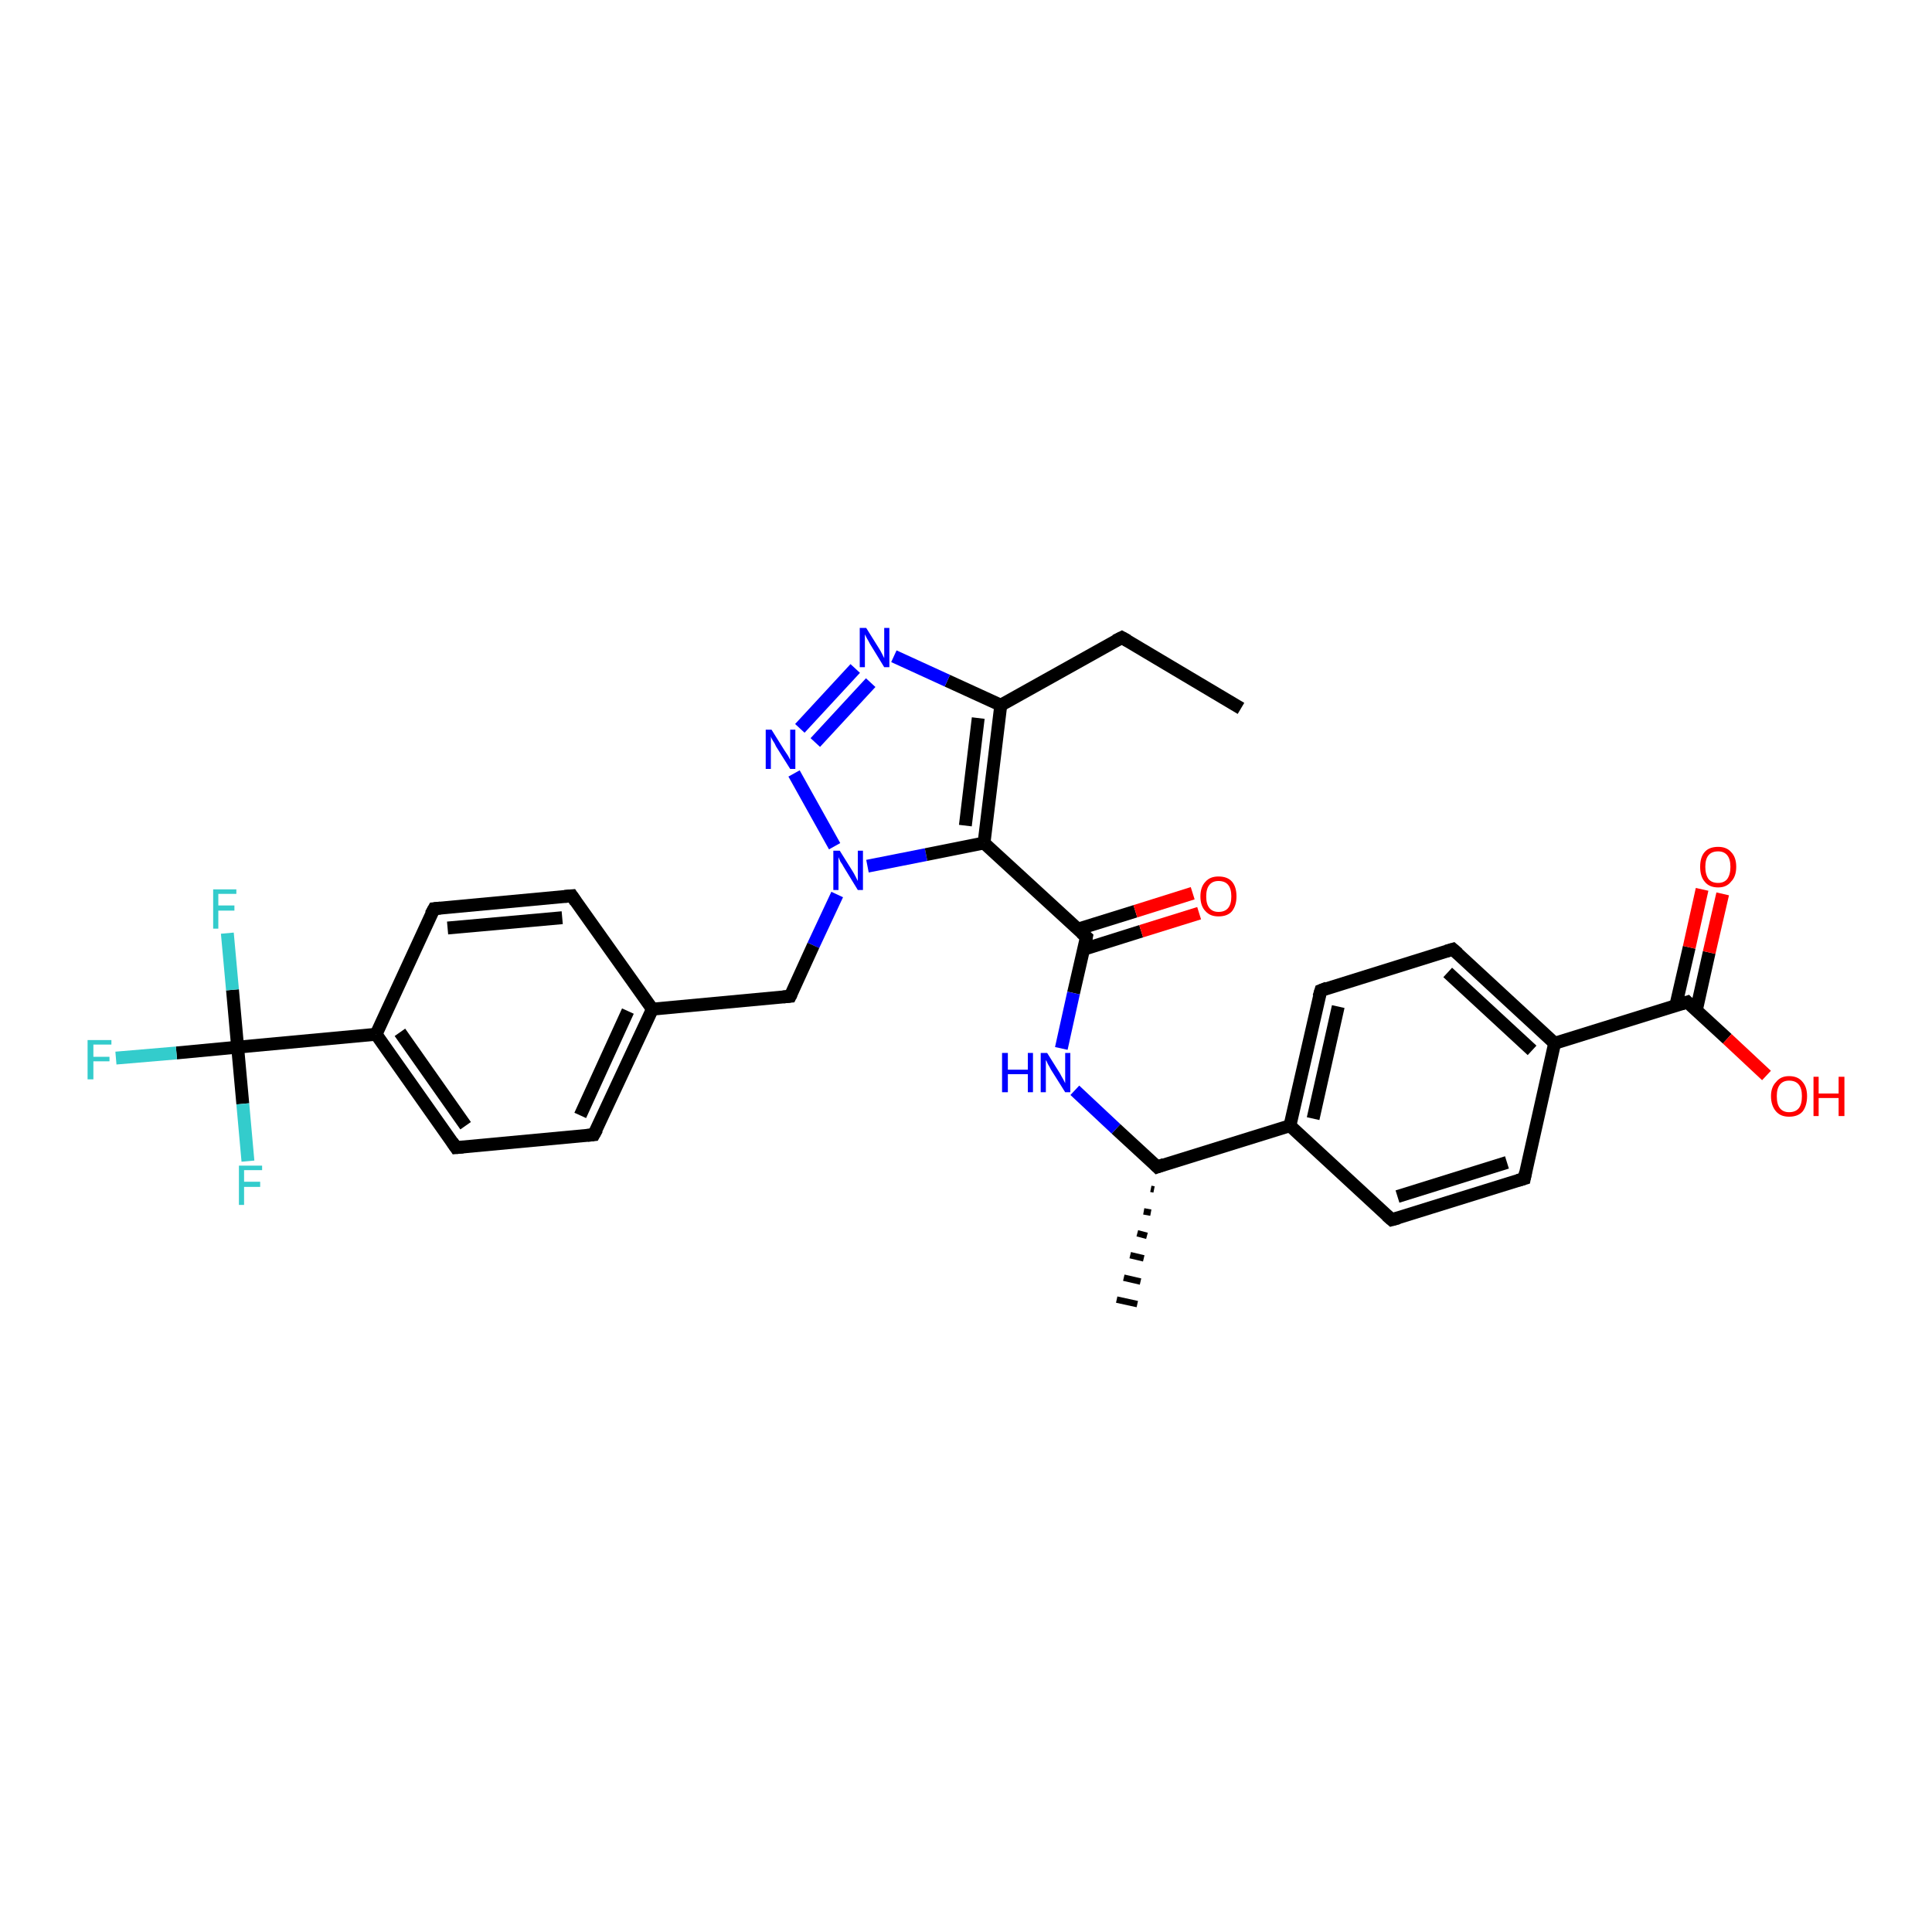 <?xml version='1.0' encoding='iso-8859-1'?>
<svg version='1.1' baseProfile='full'
              xmlns='http://www.w3.org/2000/svg'
                      xmlns:rdkit='http://www.rdkit.org/xml'
                      xmlns:xlink='http://www.w3.org/1999/xlink'
                  xml:space='preserve'
width='300px' height='300px' viewBox='0 0 300 300'>
<!-- END OF HEADER -->
<rect style='opacity:1.0;fill:#FFFFFF;stroke:none' width='300.0' height='300.0' x='0.0' y='0.0'> </rect>
<path class='bond-0 atom-0 atom-1' d='M 192.7,110.0 L 174.2,99.0' style='fill:none;fill-rule:evenodd;stroke:#000000;stroke-width:2.0px;stroke-linecap:butt;stroke-linejoin:miter;stroke-opacity:1' />
<path class='bond-1 atom-1 atom-2' d='M 174.2,99.0 L 155.4,109.5' style='fill:none;fill-rule:evenodd;stroke:#000000;stroke-width:2.0px;stroke-linecap:butt;stroke-linejoin:miter;stroke-opacity:1' />
<path class='bond-2 atom-2 atom-3' d='M 155.4,109.5 L 147.1,105.7' style='fill:none;fill-rule:evenodd;stroke:#000000;stroke-width:2.0px;stroke-linecap:butt;stroke-linejoin:miter;stroke-opacity:1' />
<path class='bond-2 atom-2 atom-3' d='M 147.1,105.7 L 138.8,101.9' style='fill:none;fill-rule:evenodd;stroke:#0000FF;stroke-width:2.0px;stroke-linecap:butt;stroke-linejoin:miter;stroke-opacity:1' />
<path class='bond-3 atom-3 atom-4' d='M 132.8,103.8 L 124.2,113.1' style='fill:none;fill-rule:evenodd;stroke:#0000FF;stroke-width:2.0px;stroke-linecap:butt;stroke-linejoin:miter;stroke-opacity:1' />
<path class='bond-3 atom-3 atom-4' d='M 135.2,106.0 L 126.6,115.3' style='fill:none;fill-rule:evenodd;stroke:#0000FF;stroke-width:2.0px;stroke-linecap:butt;stroke-linejoin:miter;stroke-opacity:1' />
<path class='bond-4 atom-4 atom-5' d='M 123.3,120.1 L 129.6,131.4' style='fill:none;fill-rule:evenodd;stroke:#0000FF;stroke-width:2.0px;stroke-linecap:butt;stroke-linejoin:miter;stroke-opacity:1' />
<path class='bond-5 atom-5 atom-6' d='M 130.0,138.9 L 126.3,146.8' style='fill:none;fill-rule:evenodd;stroke:#0000FF;stroke-width:2.0px;stroke-linecap:butt;stroke-linejoin:miter;stroke-opacity:1' />
<path class='bond-5 atom-5 atom-6' d='M 126.3,146.8 L 122.7,154.7' style='fill:none;fill-rule:evenodd;stroke:#000000;stroke-width:2.0px;stroke-linecap:butt;stroke-linejoin:miter;stroke-opacity:1' />
<path class='bond-6 atom-6 atom-7' d='M 122.7,154.7 L 101.3,156.7' style='fill:none;fill-rule:evenodd;stroke:#000000;stroke-width:2.0px;stroke-linecap:butt;stroke-linejoin:miter;stroke-opacity:1' />
<path class='bond-7 atom-7 atom-8' d='M 101.3,156.7 L 92.2,176.2' style='fill:none;fill-rule:evenodd;stroke:#000000;stroke-width:2.0px;stroke-linecap:butt;stroke-linejoin:miter;stroke-opacity:1' />
<path class='bond-7 atom-7 atom-8' d='M 97.5,157.0 L 90.1,173.2' style='fill:none;fill-rule:evenodd;stroke:#000000;stroke-width:2.0px;stroke-linecap:butt;stroke-linejoin:miter;stroke-opacity:1' />
<path class='bond-8 atom-8 atom-9' d='M 92.2,176.2 L 70.8,178.2' style='fill:none;fill-rule:evenodd;stroke:#000000;stroke-width:2.0px;stroke-linecap:butt;stroke-linejoin:miter;stroke-opacity:1' />
<path class='bond-9 atom-9 atom-10' d='M 70.8,178.2 L 58.4,160.6' style='fill:none;fill-rule:evenodd;stroke:#000000;stroke-width:2.0px;stroke-linecap:butt;stroke-linejoin:miter;stroke-opacity:1' />
<path class='bond-9 atom-9 atom-10' d='M 72.3,174.8 L 62.1,160.3' style='fill:none;fill-rule:evenodd;stroke:#000000;stroke-width:2.0px;stroke-linecap:butt;stroke-linejoin:miter;stroke-opacity:1' />
<path class='bond-10 atom-10 atom-11' d='M 58.4,160.6 L 67.4,141.1' style='fill:none;fill-rule:evenodd;stroke:#000000;stroke-width:2.0px;stroke-linecap:butt;stroke-linejoin:miter;stroke-opacity:1' />
<path class='bond-11 atom-11 atom-12' d='M 67.4,141.1 L 88.8,139.1' style='fill:none;fill-rule:evenodd;stroke:#000000;stroke-width:2.0px;stroke-linecap:butt;stroke-linejoin:miter;stroke-opacity:1' />
<path class='bond-11 atom-11 atom-12' d='M 69.5,144.1 L 87.3,142.5' style='fill:none;fill-rule:evenodd;stroke:#000000;stroke-width:2.0px;stroke-linecap:butt;stroke-linejoin:miter;stroke-opacity:1' />
<path class='bond-12 atom-10 atom-13' d='M 58.4,160.6 L 36.9,162.6' style='fill:none;fill-rule:evenodd;stroke:#000000;stroke-width:2.0px;stroke-linecap:butt;stroke-linejoin:miter;stroke-opacity:1' />
<path class='bond-13 atom-13 atom-14' d='M 36.9,162.6 L 27.4,163.5' style='fill:none;fill-rule:evenodd;stroke:#000000;stroke-width:2.0px;stroke-linecap:butt;stroke-linejoin:miter;stroke-opacity:1' />
<path class='bond-13 atom-13 atom-14' d='M 27.4,163.5 L 18.0,164.3' style='fill:none;fill-rule:evenodd;stroke:#33CCCC;stroke-width:2.0px;stroke-linecap:butt;stroke-linejoin:miter;stroke-opacity:1' />
<path class='bond-14 atom-13 atom-15' d='M 36.9,162.6 L 37.7,171.4' style='fill:none;fill-rule:evenodd;stroke:#000000;stroke-width:2.0px;stroke-linecap:butt;stroke-linejoin:miter;stroke-opacity:1' />
<path class='bond-14 atom-13 atom-15' d='M 37.7,171.4 L 38.5,180.3' style='fill:none;fill-rule:evenodd;stroke:#33CCCC;stroke-width:2.0px;stroke-linecap:butt;stroke-linejoin:miter;stroke-opacity:1' />
<path class='bond-15 atom-13 atom-16' d='M 36.9,162.6 L 36.1,153.7' style='fill:none;fill-rule:evenodd;stroke:#000000;stroke-width:2.0px;stroke-linecap:butt;stroke-linejoin:miter;stroke-opacity:1' />
<path class='bond-15 atom-13 atom-16' d='M 36.1,153.7 L 35.3,144.9' style='fill:none;fill-rule:evenodd;stroke:#33CCCC;stroke-width:2.0px;stroke-linecap:butt;stroke-linejoin:miter;stroke-opacity:1' />
<path class='bond-16 atom-5 atom-17' d='M 134.7,134.5 L 143.8,132.7' style='fill:none;fill-rule:evenodd;stroke:#0000FF;stroke-width:2.0px;stroke-linecap:butt;stroke-linejoin:miter;stroke-opacity:1' />
<path class='bond-16 atom-5 atom-17' d='M 143.8,132.7 L 152.8,130.9' style='fill:none;fill-rule:evenodd;stroke:#000000;stroke-width:2.0px;stroke-linecap:butt;stroke-linejoin:miter;stroke-opacity:1' />
<path class='bond-17 atom-17 atom-18' d='M 152.8,130.9 L 168.7,145.5' style='fill:none;fill-rule:evenodd;stroke:#000000;stroke-width:2.0px;stroke-linecap:butt;stroke-linejoin:miter;stroke-opacity:1' />
<path class='bond-18 atom-18 atom-19' d='M 168.3,147.4 L 177.2,144.6' style='fill:none;fill-rule:evenodd;stroke:#000000;stroke-width:2.0px;stroke-linecap:butt;stroke-linejoin:miter;stroke-opacity:1' />
<path class='bond-18 atom-18 atom-19' d='M 177.2,144.6 L 186.2,141.8' style='fill:none;fill-rule:evenodd;stroke:#FF0000;stroke-width:2.0px;stroke-linecap:butt;stroke-linejoin:miter;stroke-opacity:1' />
<path class='bond-18 atom-18 atom-19' d='M 167.3,144.3 L 176.3,141.5' style='fill:none;fill-rule:evenodd;stroke:#000000;stroke-width:2.0px;stroke-linecap:butt;stroke-linejoin:miter;stroke-opacity:1' />
<path class='bond-18 atom-18 atom-19' d='M 176.3,141.5 L 185.2,138.7' style='fill:none;fill-rule:evenodd;stroke:#FF0000;stroke-width:2.0px;stroke-linecap:butt;stroke-linejoin:miter;stroke-opacity:1' />
<path class='bond-19 atom-18 atom-20' d='M 168.7,145.5 L 166.7,154.2' style='fill:none;fill-rule:evenodd;stroke:#000000;stroke-width:2.0px;stroke-linecap:butt;stroke-linejoin:miter;stroke-opacity:1' />
<path class='bond-19 atom-18 atom-20' d='M 166.7,154.2 L 164.8,162.8' style='fill:none;fill-rule:evenodd;stroke:#0000FF;stroke-width:2.0px;stroke-linecap:butt;stroke-linejoin:miter;stroke-opacity:1' />
<path class='bond-20 atom-20 atom-21' d='M 166.9,169.3 L 173.3,175.3' style='fill:none;fill-rule:evenodd;stroke:#0000FF;stroke-width:2.0px;stroke-linecap:butt;stroke-linejoin:miter;stroke-opacity:1' />
<path class='bond-20 atom-20 atom-21' d='M 173.3,175.3 L 179.7,181.2' style='fill:none;fill-rule:evenodd;stroke:#000000;stroke-width:2.0px;stroke-linecap:butt;stroke-linejoin:miter;stroke-opacity:1' />
<path class='bond-21 atom-21 atom-22' d='M 179.2,184.7 L 178.7,184.6' style='fill:none;fill-rule:evenodd;stroke:#000000;stroke-width:1.0px;stroke-linecap:butt;stroke-linejoin:miter;stroke-opacity:1' />
<path class='bond-21 atom-21 atom-22' d='M 178.7,188.3 L 177.6,188.1' style='fill:none;fill-rule:evenodd;stroke:#000000;stroke-width:1.0px;stroke-linecap:butt;stroke-linejoin:miter;stroke-opacity:1' />
<path class='bond-21 atom-21 atom-22' d='M 178.1,191.9 L 176.6,191.5' style='fill:none;fill-rule:evenodd;stroke:#000000;stroke-width:1.0px;stroke-linecap:butt;stroke-linejoin:miter;stroke-opacity:1' />
<path class='bond-21 atom-21 atom-22' d='M 177.6,195.4 L 175.5,194.9' style='fill:none;fill-rule:evenodd;stroke:#000000;stroke-width:1.0px;stroke-linecap:butt;stroke-linejoin:miter;stroke-opacity:1' />
<path class='bond-21 atom-21 atom-22' d='M 177.1,199.0 L 174.5,198.4' style='fill:none;fill-rule:evenodd;stroke:#000000;stroke-width:1.0px;stroke-linecap:butt;stroke-linejoin:miter;stroke-opacity:1' />
<path class='bond-21 atom-21 atom-22' d='M 176.6,202.5 L 173.4,201.8' style='fill:none;fill-rule:evenodd;stroke:#000000;stroke-width:1.0px;stroke-linecap:butt;stroke-linejoin:miter;stroke-opacity:1' />
<path class='bond-22 atom-21 atom-23' d='M 179.7,181.2 L 200.3,174.8' style='fill:none;fill-rule:evenodd;stroke:#000000;stroke-width:2.0px;stroke-linecap:butt;stroke-linejoin:miter;stroke-opacity:1' />
<path class='bond-23 atom-23 atom-24' d='M 200.3,174.8 L 205.1,153.8' style='fill:none;fill-rule:evenodd;stroke:#000000;stroke-width:2.0px;stroke-linecap:butt;stroke-linejoin:miter;stroke-opacity:1' />
<path class='bond-23 atom-23 atom-24' d='M 203.9,173.7 L 207.8,156.3' style='fill:none;fill-rule:evenodd;stroke:#000000;stroke-width:2.0px;stroke-linecap:butt;stroke-linejoin:miter;stroke-opacity:1' />
<path class='bond-24 atom-24 atom-25' d='M 205.1,153.8 L 225.6,147.4' style='fill:none;fill-rule:evenodd;stroke:#000000;stroke-width:2.0px;stroke-linecap:butt;stroke-linejoin:miter;stroke-opacity:1' />
<path class='bond-25 atom-25 atom-26' d='M 225.6,147.4 L 241.4,162.0' style='fill:none;fill-rule:evenodd;stroke:#000000;stroke-width:2.0px;stroke-linecap:butt;stroke-linejoin:miter;stroke-opacity:1' />
<path class='bond-25 atom-25 atom-26' d='M 224.8,151.0 L 237.9,163.1' style='fill:none;fill-rule:evenodd;stroke:#000000;stroke-width:2.0px;stroke-linecap:butt;stroke-linejoin:miter;stroke-opacity:1' />
<path class='bond-26 atom-26 atom-27' d='M 241.4,162.0 L 236.7,183.0' style='fill:none;fill-rule:evenodd;stroke:#000000;stroke-width:2.0px;stroke-linecap:butt;stroke-linejoin:miter;stroke-opacity:1' />
<path class='bond-27 atom-27 atom-28' d='M 236.7,183.0 L 216.1,189.4' style='fill:none;fill-rule:evenodd;stroke:#000000;stroke-width:2.0px;stroke-linecap:butt;stroke-linejoin:miter;stroke-opacity:1' />
<path class='bond-27 atom-27 atom-28' d='M 234.0,180.5 L 217.0,185.8' style='fill:none;fill-rule:evenodd;stroke:#000000;stroke-width:2.0px;stroke-linecap:butt;stroke-linejoin:miter;stroke-opacity:1' />
<path class='bond-28 atom-26 atom-29' d='M 241.4,162.0 L 262.0,155.6' style='fill:none;fill-rule:evenodd;stroke:#000000;stroke-width:2.0px;stroke-linecap:butt;stroke-linejoin:miter;stroke-opacity:1' />
<path class='bond-29 atom-29 atom-30' d='M 262.0,155.6 L 268.2,161.3' style='fill:none;fill-rule:evenodd;stroke:#000000;stroke-width:2.0px;stroke-linecap:butt;stroke-linejoin:miter;stroke-opacity:1' />
<path class='bond-29 atom-29 atom-30' d='M 268.2,161.3 L 274.3,167.0' style='fill:none;fill-rule:evenodd;stroke:#FF0000;stroke-width:2.0px;stroke-linecap:butt;stroke-linejoin:miter;stroke-opacity:1' />
<path class='bond-30 atom-29 atom-31' d='M 263.4,156.9 L 265.4,147.9' style='fill:none;fill-rule:evenodd;stroke:#000000;stroke-width:2.0px;stroke-linecap:butt;stroke-linejoin:miter;stroke-opacity:1' />
<path class='bond-30 atom-29 atom-31' d='M 265.4,147.9 L 267.5,138.8' style='fill:none;fill-rule:evenodd;stroke:#FF0000;stroke-width:2.0px;stroke-linecap:butt;stroke-linejoin:miter;stroke-opacity:1' />
<path class='bond-30 atom-29 atom-31' d='M 260.2,156.2 L 262.3,147.1' style='fill:none;fill-rule:evenodd;stroke:#000000;stroke-width:2.0px;stroke-linecap:butt;stroke-linejoin:miter;stroke-opacity:1' />
<path class='bond-30 atom-29 atom-31' d='M 262.3,147.1 L 264.3,138.1' style='fill:none;fill-rule:evenodd;stroke:#FF0000;stroke-width:2.0px;stroke-linecap:butt;stroke-linejoin:miter;stroke-opacity:1' />
<path class='bond-31 atom-17 atom-2' d='M 152.8,130.9 L 155.4,109.5' style='fill:none;fill-rule:evenodd;stroke:#000000;stroke-width:2.0px;stroke-linecap:butt;stroke-linejoin:miter;stroke-opacity:1' />
<path class='bond-31 atom-17 atom-2' d='M 149.9,128.2 L 151.9,111.5' style='fill:none;fill-rule:evenodd;stroke:#000000;stroke-width:2.0px;stroke-linecap:butt;stroke-linejoin:miter;stroke-opacity:1' />
<path class='bond-32 atom-28 atom-23' d='M 216.1,189.4 L 200.3,174.8' style='fill:none;fill-rule:evenodd;stroke:#000000;stroke-width:2.0px;stroke-linecap:butt;stroke-linejoin:miter;stroke-opacity:1' />
<path class='bond-33 atom-12 atom-7' d='M 88.8,139.1 L 101.3,156.7' style='fill:none;fill-rule:evenodd;stroke:#000000;stroke-width:2.0px;stroke-linecap:butt;stroke-linejoin:miter;stroke-opacity:1' />
<path d='M 175.1,99.5 L 174.2,99.0 L 173.2,99.5' style='fill:none;stroke:#000000;stroke-width:2.0px;stroke-linecap:butt;stroke-linejoin:miter;stroke-opacity:1;' />
<path d='M 122.9,154.3 L 122.7,154.7 L 121.6,154.8' style='fill:none;stroke:#000000;stroke-width:2.0px;stroke-linecap:butt;stroke-linejoin:miter;stroke-opacity:1;' />
<path d='M 92.7,175.3 L 92.2,176.2 L 91.2,176.3' style='fill:none;stroke:#000000;stroke-width:2.0px;stroke-linecap:butt;stroke-linejoin:miter;stroke-opacity:1;' />
<path d='M 71.9,178.1 L 70.8,178.2 L 70.2,177.3' style='fill:none;stroke:#000000;stroke-width:2.0px;stroke-linecap:butt;stroke-linejoin:miter;stroke-opacity:1;' />
<path d='M 66.9,142.0 L 67.4,141.1 L 68.4,141.0' style='fill:none;stroke:#000000;stroke-width:2.0px;stroke-linecap:butt;stroke-linejoin:miter;stroke-opacity:1;' />
<path d='M 87.7,139.2 L 88.8,139.1 L 89.4,140.0' style='fill:none;stroke:#000000;stroke-width:2.0px;stroke-linecap:butt;stroke-linejoin:miter;stroke-opacity:1;' />
<path d='M 167.9,144.8 L 168.7,145.5 L 168.6,146.0' style='fill:none;stroke:#000000;stroke-width:2.0px;stroke-linecap:butt;stroke-linejoin:miter;stroke-opacity:1;' />
<path d='M 179.4,180.9 L 179.7,181.2 L 180.8,180.8' style='fill:none;stroke:#000000;stroke-width:2.0px;stroke-linecap:butt;stroke-linejoin:miter;stroke-opacity:1;' />
<path d='M 204.8,154.8 L 205.1,153.8 L 206.1,153.4' style='fill:none;stroke:#000000;stroke-width:2.0px;stroke-linecap:butt;stroke-linejoin:miter;stroke-opacity:1;' />
<path d='M 224.6,147.7 L 225.6,147.4 L 226.4,148.1' style='fill:none;stroke:#000000;stroke-width:2.0px;stroke-linecap:butt;stroke-linejoin:miter;stroke-opacity:1;' />
<path d='M 236.9,182.0 L 236.7,183.0 L 235.7,183.3' style='fill:none;stroke:#000000;stroke-width:2.0px;stroke-linecap:butt;stroke-linejoin:miter;stroke-opacity:1;' />
<path d='M 217.2,189.1 L 216.1,189.4 L 215.3,188.7' style='fill:none;stroke:#000000;stroke-width:2.0px;stroke-linecap:butt;stroke-linejoin:miter;stroke-opacity:1;' />
<path d='M 261.0,155.9 L 262.0,155.6 L 262.3,155.9' style='fill:none;stroke:#000000;stroke-width:2.0px;stroke-linecap:butt;stroke-linejoin:miter;stroke-opacity:1;' />
<path class='atom-3' d='M 134.5 97.5
L 136.5 100.7
Q 136.7 101.0, 137.0 101.6
Q 137.3 102.2, 137.3 102.2
L 137.3 97.5
L 138.1 97.5
L 138.1 103.6
L 137.3 103.6
L 135.1 100.0
Q 134.9 99.6, 134.6 99.1
Q 134.4 98.7, 134.3 98.5
L 134.3 103.6
L 133.5 103.6
L 133.5 97.5
L 134.5 97.5
' fill='#0000FF'/>
<path class='atom-4' d='M 119.8 113.3
L 121.8 116.5
Q 122.0 116.8, 122.4 117.4
Q 122.7 118.0, 122.7 118.0
L 122.7 113.3
L 123.5 113.3
L 123.5 119.4
L 122.7 119.4
L 120.5 115.9
Q 120.3 115.4, 120.0 115.0
Q 119.7 114.5, 119.7 114.3
L 119.7 119.4
L 118.9 119.4
L 118.9 113.3
L 119.8 113.3
' fill='#0000FF'/>
<path class='atom-5' d='M 130.4 132.1
L 132.4 135.3
Q 132.6 135.6, 132.9 136.2
Q 133.2 136.8, 133.2 136.8
L 133.2 132.1
L 134.0 132.1
L 134.0 138.2
L 133.2 138.2
L 131.0 134.6
Q 130.8 134.2, 130.5 133.8
Q 130.3 133.3, 130.2 133.1
L 130.2 138.2
L 129.4 138.2
L 129.4 132.1
L 130.4 132.1
' fill='#0000FF'/>
<path class='atom-14' d='M 13.6 161.5
L 17.3 161.5
L 17.3 162.2
L 14.5 162.2
L 14.5 164.1
L 17.0 164.1
L 17.0 164.8
L 14.5 164.8
L 14.5 167.6
L 13.6 167.6
L 13.6 161.5
' fill='#33CCCC'/>
<path class='atom-15' d='M 37.1 181.0
L 40.7 181.0
L 40.7 181.7
L 37.9 181.7
L 37.9 183.5
L 40.4 183.5
L 40.4 184.3
L 37.9 184.3
L 37.9 187.1
L 37.1 187.1
L 37.1 181.0
' fill='#33CCCC'/>
<path class='atom-16' d='M 33.1 138.1
L 36.7 138.1
L 36.7 138.8
L 33.9 138.8
L 33.9 140.6
L 36.4 140.6
L 36.4 141.4
L 33.9 141.4
L 33.9 144.2
L 33.1 144.2
L 33.1 138.1
' fill='#33CCCC'/>
<path class='atom-19' d='M 186.4 139.2
Q 186.4 137.7, 187.2 136.9
Q 187.9 136.1, 189.2 136.1
Q 190.6 136.1, 191.3 136.9
Q 192.0 137.7, 192.0 139.2
Q 192.0 140.6, 191.3 141.5
Q 190.6 142.3, 189.2 142.3
Q 187.9 142.3, 187.2 141.5
Q 186.4 140.7, 186.4 139.2
M 189.2 141.6
Q 190.2 141.6, 190.7 141.0
Q 191.2 140.4, 191.2 139.2
Q 191.2 138.0, 190.7 137.4
Q 190.2 136.8, 189.2 136.8
Q 188.3 136.8, 187.8 137.4
Q 187.3 138.0, 187.3 139.2
Q 187.3 140.4, 187.8 141.0
Q 188.3 141.6, 189.2 141.6
' fill='#FF0000'/>
<path class='atom-20' d='M 155.6 163.5
L 156.5 163.5
L 156.5 166.1
L 159.6 166.1
L 159.6 163.5
L 160.4 163.5
L 160.4 169.6
L 159.6 169.6
L 159.6 166.8
L 156.5 166.8
L 156.5 169.6
L 155.6 169.6
L 155.6 163.5
' fill='#0000FF'/>
<path class='atom-20' d='M 162.6 163.5
L 164.6 166.7
Q 164.8 167.1, 165.1 167.6
Q 165.4 168.2, 165.4 168.2
L 165.4 163.5
L 166.2 163.5
L 166.2 169.6
L 165.4 169.6
L 163.2 166.1
Q 163.0 165.7, 162.7 165.2
Q 162.5 164.7, 162.4 164.6
L 162.4 169.6
L 161.6 169.6
L 161.6 163.5
L 162.6 163.5
' fill='#0000FF'/>
<path class='atom-30' d='M 275.0 170.2
Q 275.0 168.8, 275.8 168.0
Q 276.5 167.1, 277.8 167.1
Q 279.2 167.1, 279.9 168.0
Q 280.6 168.8, 280.6 170.2
Q 280.6 171.7, 279.9 172.6
Q 279.2 173.4, 277.8 173.4
Q 276.5 173.4, 275.8 172.6
Q 275.0 171.7, 275.0 170.2
M 277.8 172.7
Q 278.8 172.7, 279.3 172.1
Q 279.8 171.5, 279.8 170.2
Q 279.8 169.0, 279.3 168.4
Q 278.8 167.8, 277.8 167.8
Q 276.9 167.8, 276.4 168.4
Q 275.9 169.0, 275.9 170.2
Q 275.9 171.5, 276.4 172.1
Q 276.9 172.7, 277.8 172.7
' fill='#FF0000'/>
<path class='atom-30' d='M 281.6 167.2
L 282.4 167.2
L 282.4 169.8
L 285.5 169.8
L 285.5 167.2
L 286.4 167.2
L 286.4 173.3
L 285.5 173.3
L 285.5 170.5
L 282.4 170.5
L 282.4 173.3
L 281.6 173.3
L 281.6 167.2
' fill='#FF0000'/>
<path class='atom-31' d='M 264.0 134.6
Q 264.0 133.1, 264.7 132.3
Q 265.4 131.5, 266.8 131.5
Q 268.1 131.5, 268.8 132.3
Q 269.6 133.1, 269.6 134.6
Q 269.6 136.1, 268.8 136.9
Q 268.1 137.8, 266.8 137.8
Q 265.4 137.8, 264.7 136.9
Q 264.0 136.1, 264.0 134.6
M 266.8 137.1
Q 267.7 137.1, 268.2 136.5
Q 268.7 135.8, 268.7 134.6
Q 268.7 133.4, 268.2 132.8
Q 267.7 132.2, 266.8 132.2
Q 265.8 132.2, 265.3 132.8
Q 264.8 133.4, 264.8 134.6
Q 264.8 135.8, 265.3 136.5
Q 265.8 137.1, 266.8 137.1
' fill='#FF0000'/>
</svg>
